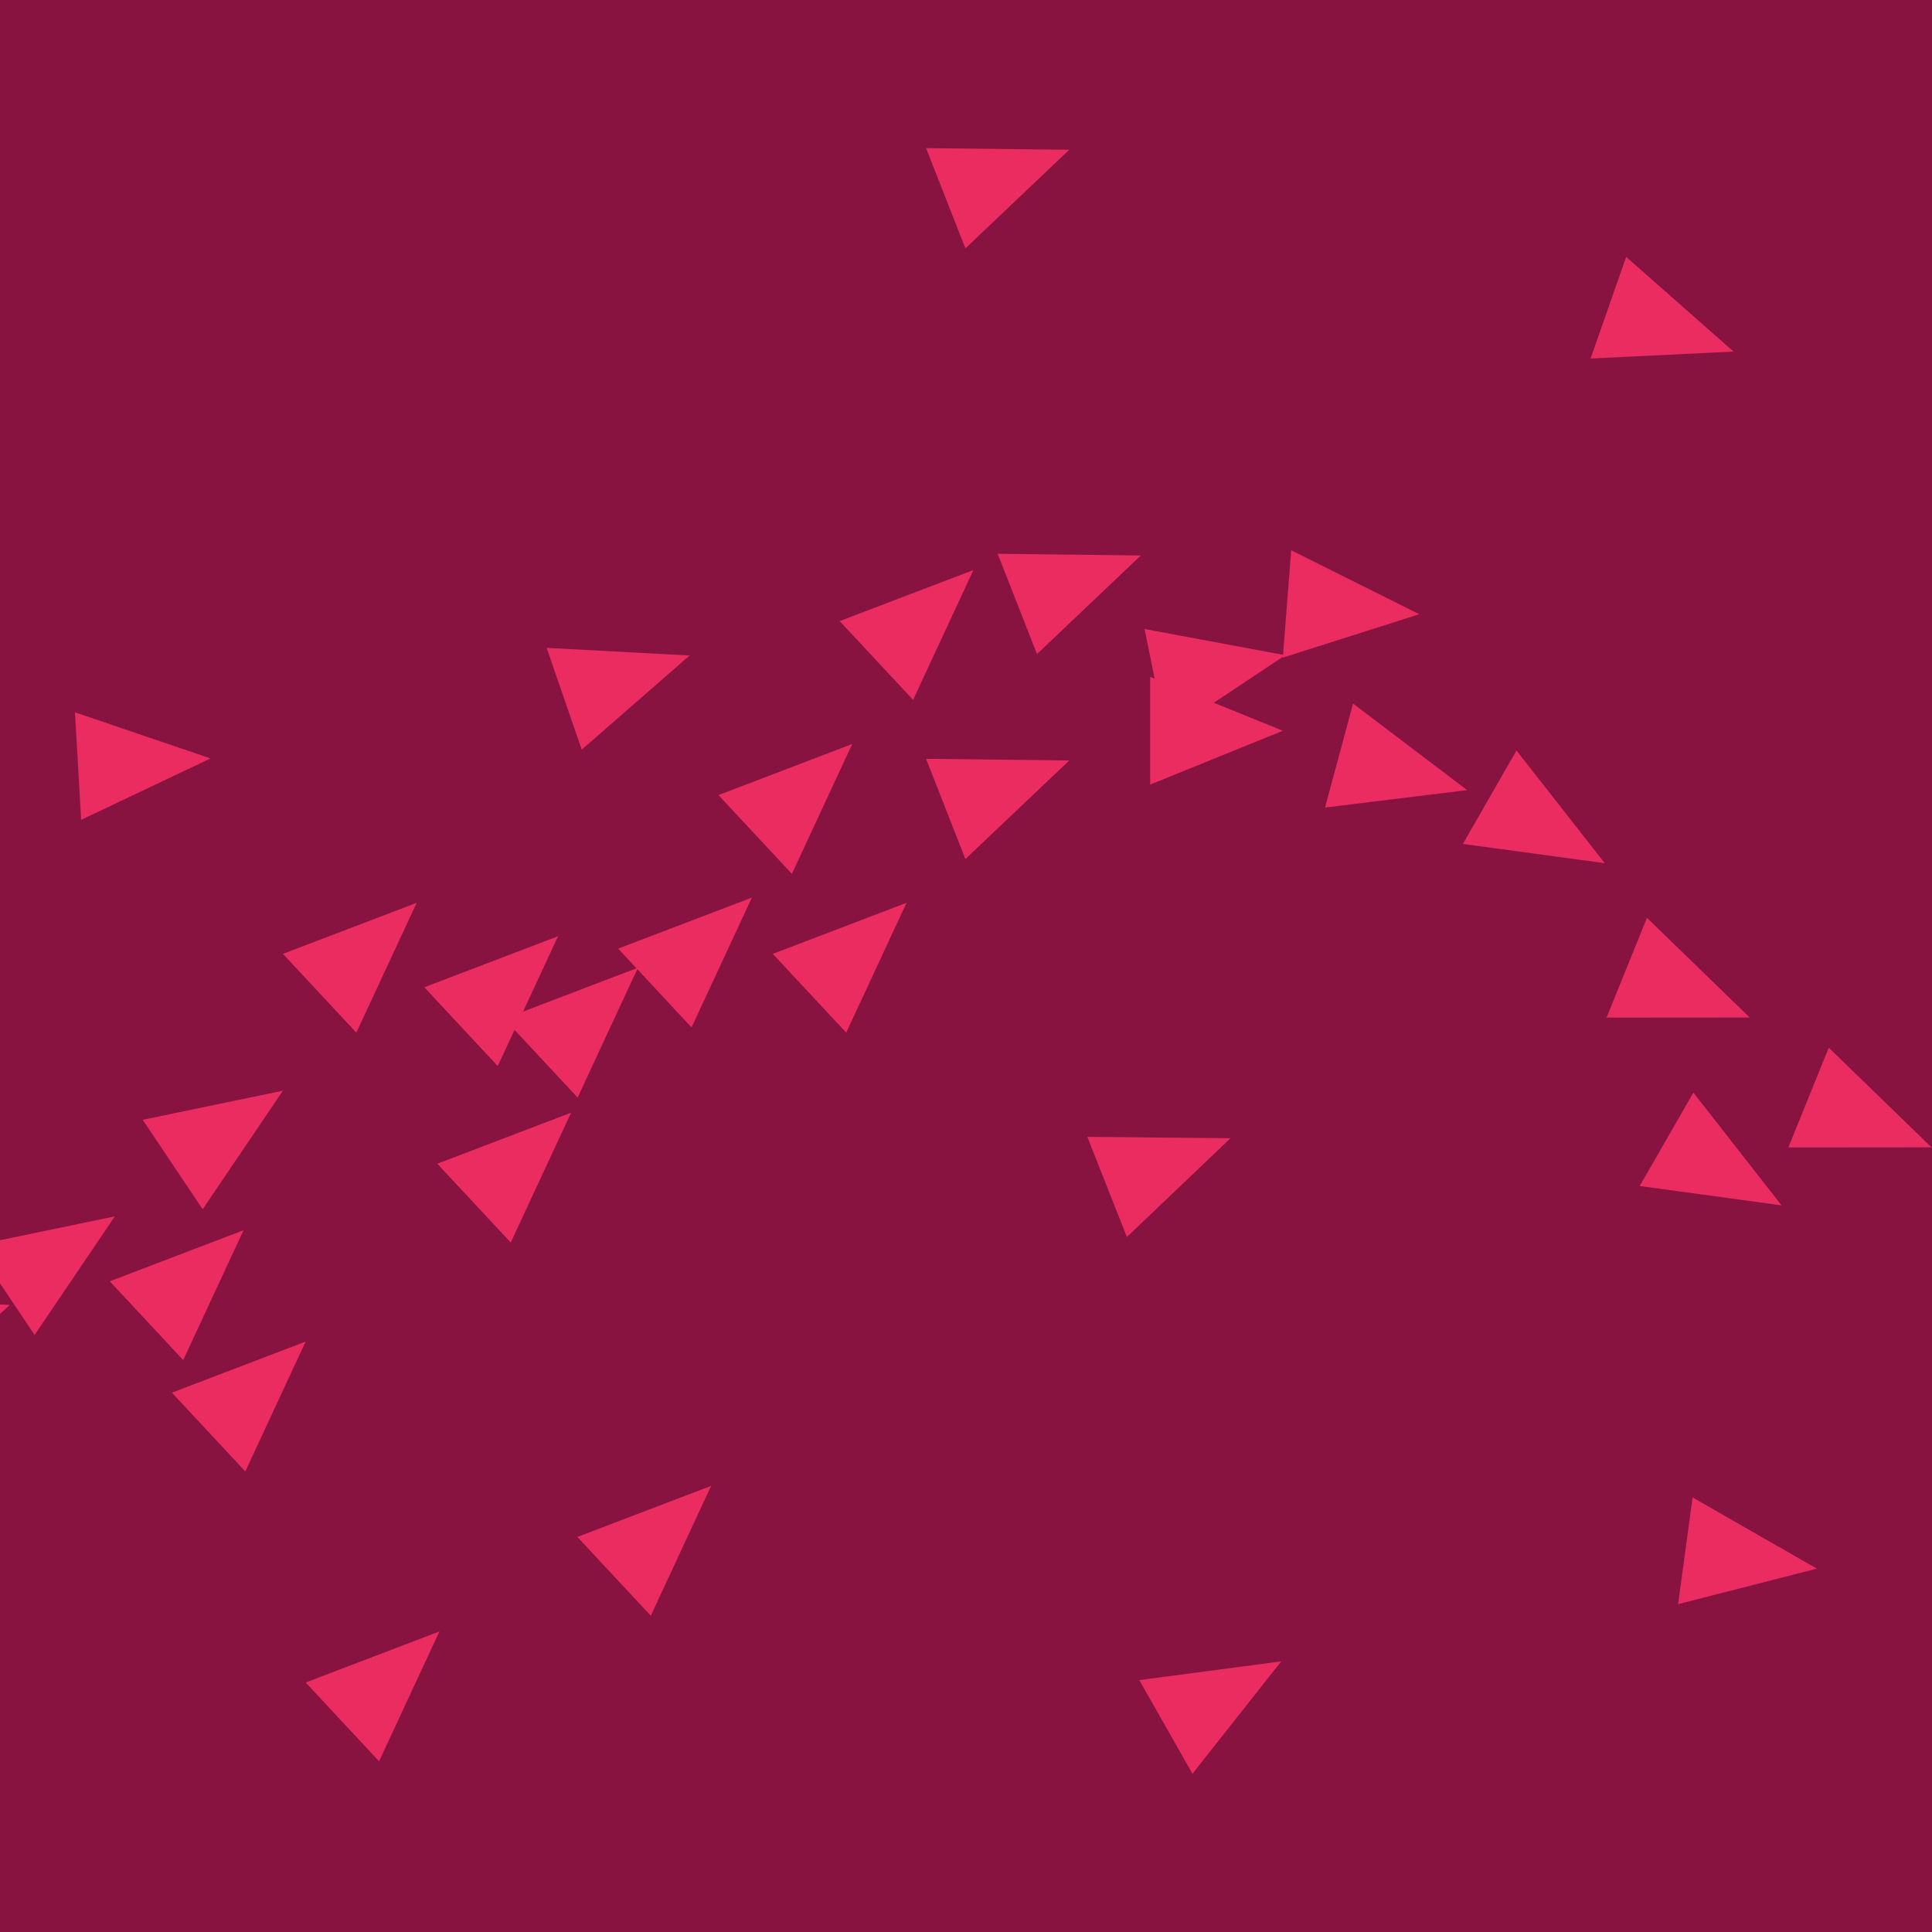<?xml version="1.0" encoding="UTF-8"?>
<svg xmlns="http://www.w3.org/2000/svg" xmlns:xlink="http://www.w3.org/1999/xlink" id="Layer_1" viewBox="0 0 1200 1200">
  <defs>
    <style>.cls-1{fill:none;}.cls-2{clip-path:url(#clippath);}.cls-3{fill:#ea2c61;}.cls-4{fill:#881341;}</style>
    <clipPath id="clippath">
      <rect class="cls-1" y="-4.64" width="1210.77" height="1210.77"></rect>
    </clipPath>
  </defs>
  <rect class="cls-4" x="-16.96" y="-4.64" width="1227.73" height="1210.77"></rect>
  <g class="cls-2">
    <g>
      <polygon class="cls-3" points="175.73 677.44 125.89 751.1 88.65 695.54 175.73 677.44"></polygon>
      <polygon class="cls-3" points="6.15 810.51 -60.16 869.78 -82.71 806.81 6.15 810.51"></polygon>
      <polygon class="cls-3" points="130.75 471.08 50.41 509.21 46.56 442.43 130.75 471.08"></polygon>
      <polygon class="cls-3" points="71.33 755.5 21.49 829.16 -15.75 773.6 71.33 755.5"></polygon>
      <polygon class="cls-3" points="151.27 764.12 113.79 844.77 68.19 795.84 151.27 764.12"></polygon>
      <polygon class="cls-3" points="189.85 833.29 152.37 913.94 106.76 865.01 189.85 833.29"></polygon>
      <polygon class="cls-3" points="354.71 691.11 317.23 771.76 271.62 722.82 354.71 691.11"></polygon>
      <polygon class="cls-3" points="258.81 560.75 221.33 641.39 175.73 592.46 258.81 560.75"></polygon>
      <polygon class="cls-3" points="396.25 601.07 358.77 681.72 313.17 632.79 396.25 601.07"></polygon>
      <polygon class="cls-3" points="346.64 581.49 309.16 662.14 263.55 613.21 346.64 581.49"></polygon>
      <polygon class="cls-3" points="272.93 1013.32 235.45 1093.97 189.85 1045.04 272.93 1013.32"></polygon>
      <polygon class="cls-3" points="441.7 922.91 404.22 1003.56 358.62 954.63 441.7 922.91"></polygon>
      <polygon class="cls-3" points="467.01 557.5 429.53 638.14 383.93 589.21 467.01 557.5"></polygon>
      <polygon class="cls-3" points="563.08 560.75 525.59 641.39 479.99 592.46 563.08 560.75"></polygon>
      <polygon class="cls-3" points="604.62 354.07 567.14 434.71 521.53 385.78 604.62 354.07"></polygon>
      <polygon class="cls-3" points="428.33 407.16 361.32 465.63 339.53 402.39 428.33 407.16"></polygon>
      <polygon class="cls-3" points="529.34 462.12 491.86 542.77 446.25 493.84 529.34 462.12"></polygon>
      <polygon class="cls-3" points="664.13 472.35 599.63 533.58 575.2 471.31 664.13 472.35"></polygon>
      <polygon class="cls-3" points="708.59 345.02 644.1 406.25 619.67 343.98 708.59 345.02"></polygon>
      <polygon class="cls-3" points="664.13 93.04 599.63 154.27 575.2 92 664.13 93.04"></polygon>
      <polygon class="cls-3" points="798.33 406.97 724.28 456.23 710.9 390.7 798.33 406.97"></polygon>
      <polygon class="cls-3" points="796.79 453.89 714.39 487.33 714.39 420.45 796.79 453.89"></polygon>
      <polygon class="cls-3" points="764.3 706.97 699.93 768.33 675.37 706.12 764.3 706.97"></polygon>
      <polygon class="cls-3" points="911.27 490.75 823 501.58 840.42 437 911.27 490.75"></polygon>
      <polygon class="cls-3" points="881.54 381.51 796.79 408.46 801.98 341.78 881.54 381.51"></polygon>
      <polygon class="cls-3" points="996.76 536.15 908.64 524.18 941.91 466.15 996.76 536.15"></polygon>
      <polygon class="cls-3" points="1076.76 218.36 987.94 222.7 1010.04 159.57 1076.76 218.36"></polygon>
      <polygon class="cls-3" points="1086.78 632 997.85 632.07 1022.95 570.07 1086.78 632"></polygon>
      <polygon class="cls-3" points="1199.7 712.64 1110.77 712.72 1135.87 650.72 1199.7 712.64"></polygon>
      <polygon class="cls-3" points="1106.59 748.68 1018.47 736.65 1051.78 678.64 1106.59 748.68"></polygon>
      <polygon class="cls-3" points="1128.46 974.29 1042.31 996.38 1051.29 930.09 1128.46 974.29"></polygon>
      <polygon class="cls-3" points="795.79 1031.91 740.67 1101.7 707.63 1043.54 795.79 1031.91"></polygon>
    </g>
  </g>
</svg>
